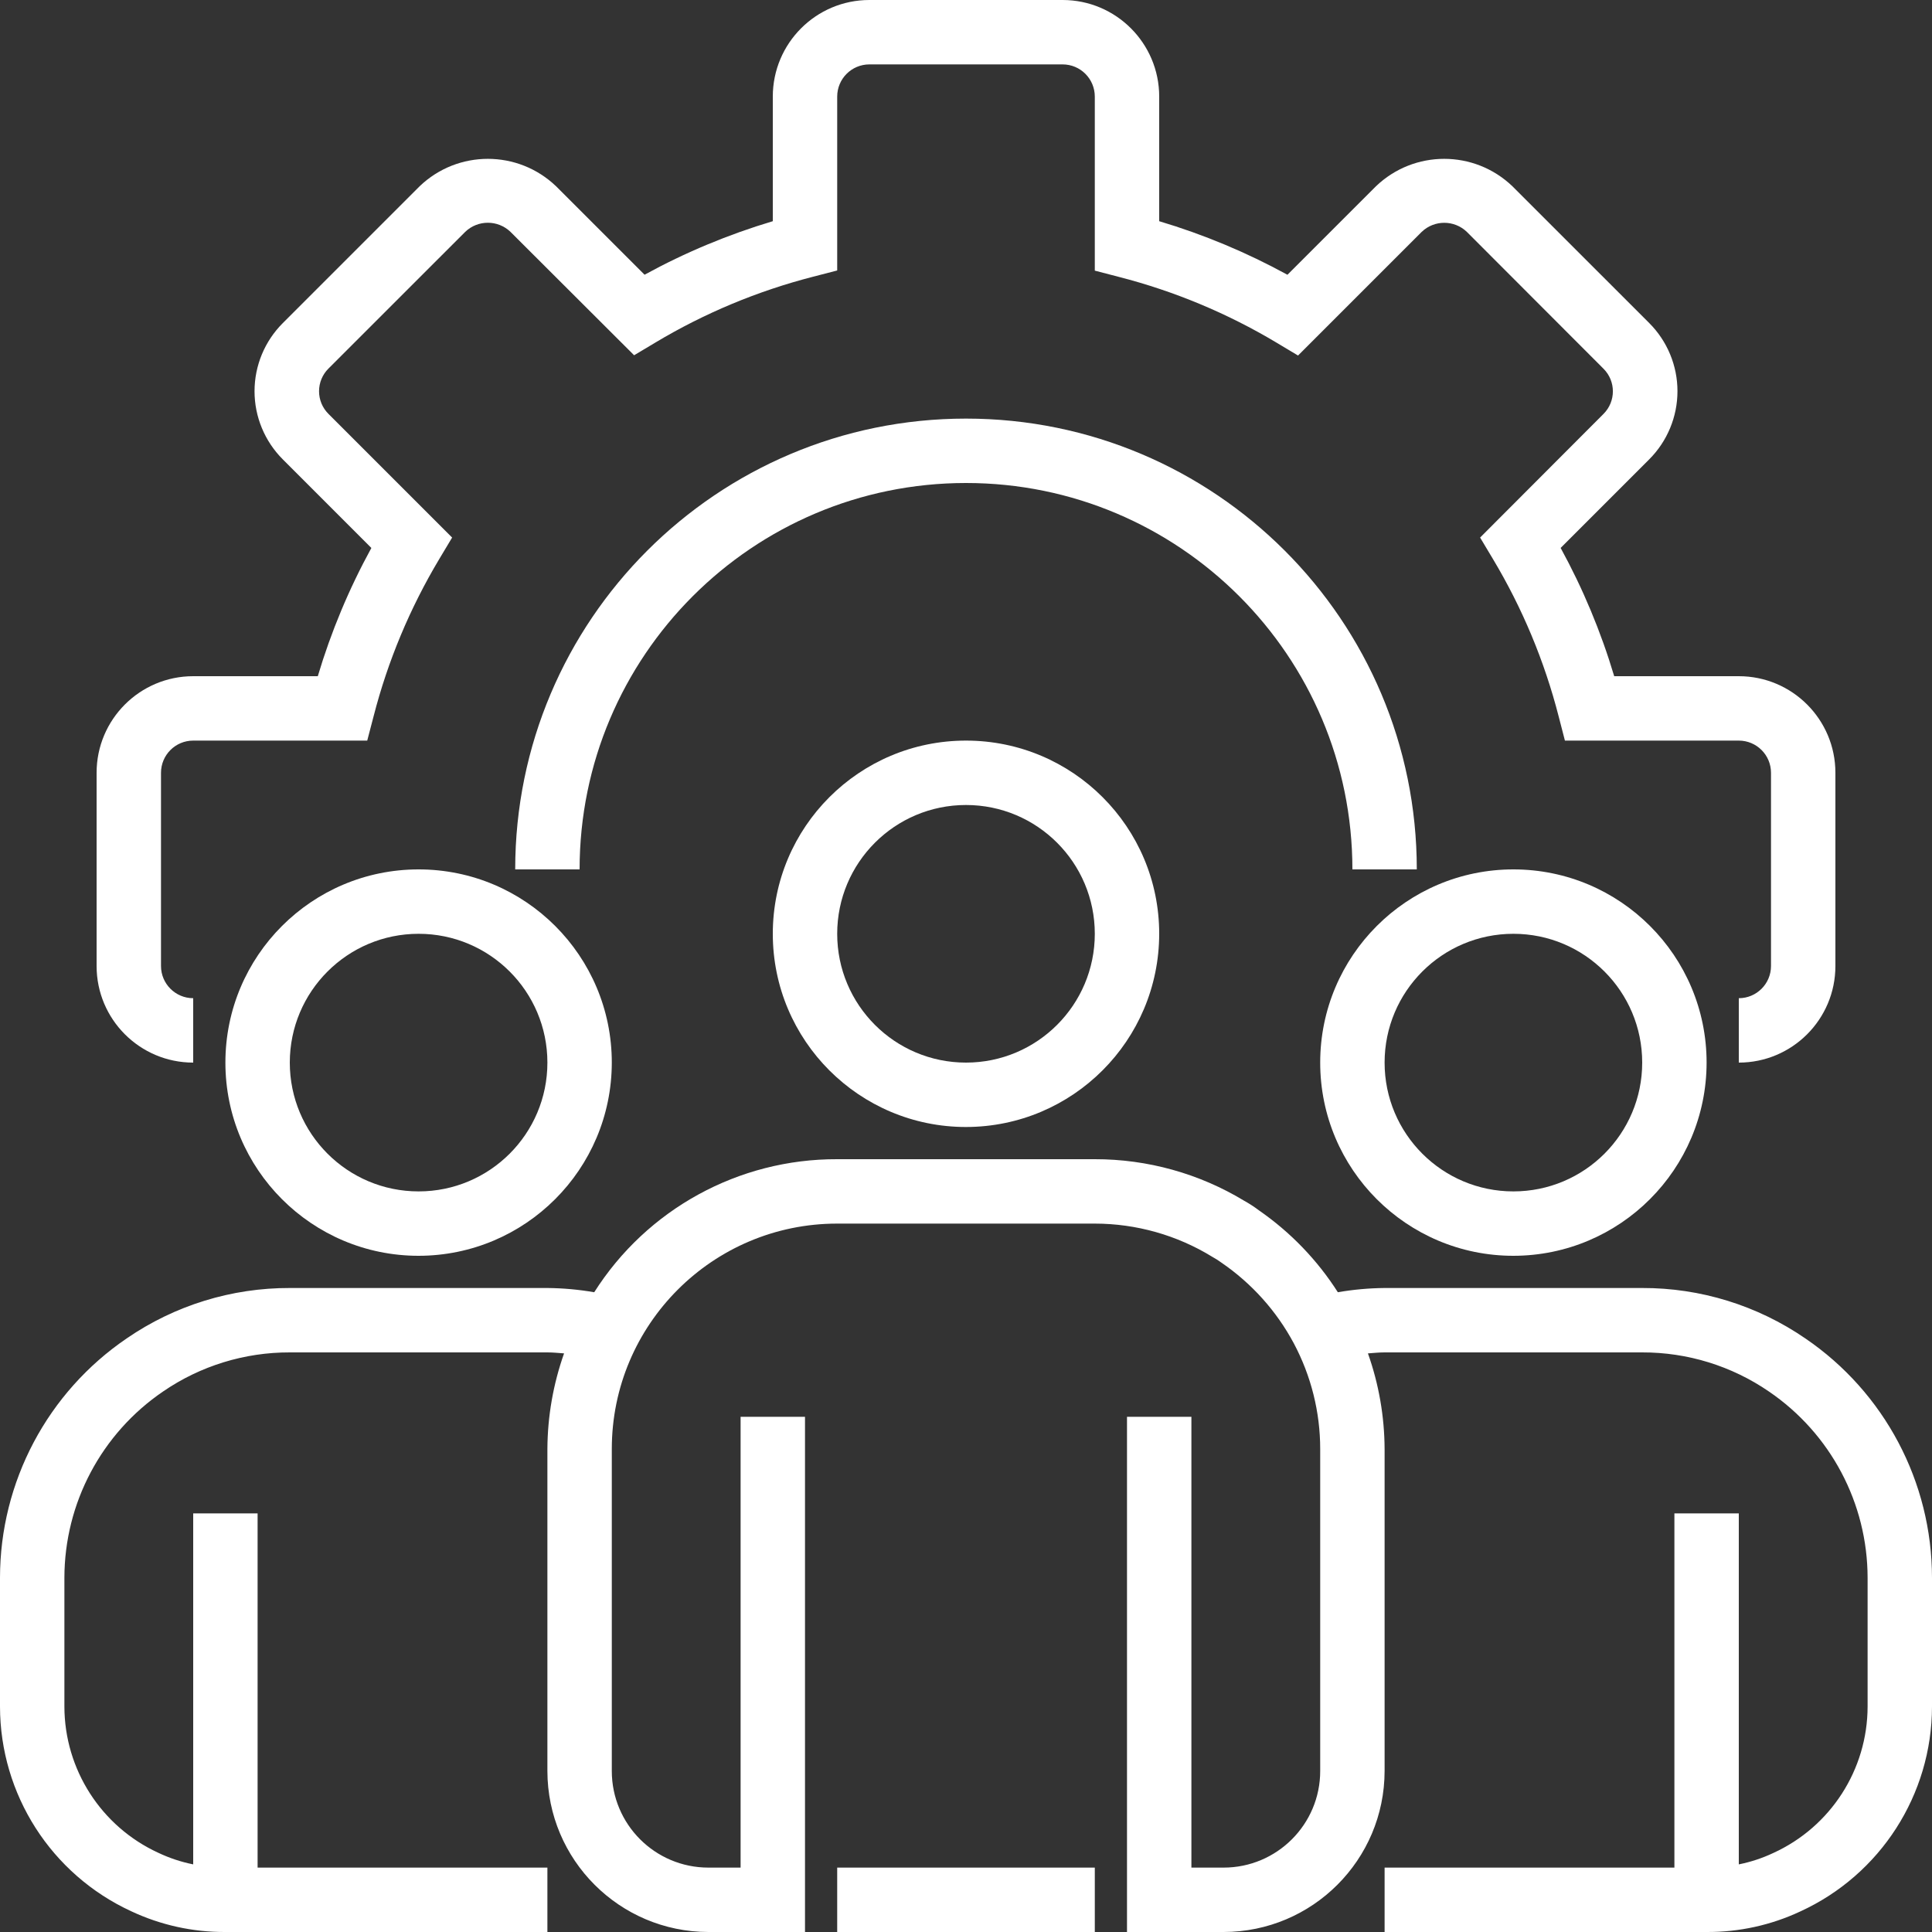 <svg width="51" height="51" viewBox="0 0 51 51" fill="none" xmlns="http://www.w3.org/2000/svg">
<rect x="0" y="0" width="51" height="51" fill="#333333" stroke="none"/>
<path d="M45.9 28.05V26.35C46.369 26.35 46.75 25.969 46.75 25.5V20.4C46.75 19.93 46.369 19.55 45.9 19.55H41.31L41.145 18.912C40.77 17.451 40.186 16.052 39.411 14.758L39.071 14.19L42.33 10.925C42.658 10.596 42.658 10.064 42.33 9.735L38.72 6.12C38.387 5.802 37.863 5.802 37.53 6.12L34.265 9.385L33.697 9.045C32.401 8.27 31 7.686 29.538 7.31L28.9 7.144V2.55C28.9 2.08 28.52 1.7 28.05 1.7H22.95C22.48 1.7 22.1 2.08 22.1 2.55V7.14L21.462 7.305C20.001 7.681 18.602 8.264 17.308 9.038L16.739 9.378L13.475 6.12C13.142 5.8 12.614 5.8 12.281 6.12L8.67 9.73C8.511 9.888 8.422 10.103 8.422 10.328C8.422 10.552 8.511 10.767 8.67 10.925L11.935 14.19L11.595 14.758C10.821 16.052 10.236 17.451 9.861 18.912L9.694 19.55H5.1C4.631 19.55 4.25 19.93 4.25 20.4V25.5C4.25 25.969 4.631 26.35 5.1 26.35V28.05C3.692 28.05 2.55 26.908 2.55 25.5V20.4C2.55 18.992 3.692 17.85 5.1 17.85H8.389C8.739 16.675 9.214 15.54 9.803 14.465L7.466 12.127C6.988 11.65 6.719 11.002 6.719 10.328C6.719 9.652 6.988 9.005 7.466 8.528L11.078 4.916C12.085 3.952 13.671 3.952 14.678 4.916L17.015 7.252C18.09 6.663 19.225 6.19 20.4 5.839V2.55C20.4 1.142 21.542 0 22.95 0H28.05C29.458 0 30.6 1.142 30.6 2.55V5.839C31.775 6.19 32.91 6.664 33.985 7.253L36.323 4.916C37.33 3.952 38.916 3.952 39.923 4.916L43.535 8.527C44.012 9.004 44.281 9.651 44.281 10.326C44.281 11.002 44.012 11.649 43.535 12.126L41.197 14.464C41.786 15.539 42.26 16.675 42.611 17.85H45.9C47.308 17.85 48.45 18.992 48.45 20.4V25.5C48.45 26.908 47.308 28.05 45.9 28.05Z" fill="white"/>
<path d="M37.4 22.95H35.7C35.7 17.317 31.133 12.75 25.5 12.75C19.867 12.75 15.3 17.317 15.3 22.95H13.6C13.6 16.378 18.928 11.05 25.5 11.05C32.072 11.05 37.4 16.378 37.4 22.95Z" fill="white"/>
<path d="M25.5 29.75C22.683 29.75 20.4 27.466 20.4 24.65C20.4 21.833 22.683 19.55 25.5 19.55C28.317 19.55 30.6 21.833 30.6 24.65C30.597 27.466 28.316 29.747 25.5 29.75ZM25.5 21.25C23.622 21.25 22.1 22.772 22.1 24.65C22.1 26.528 23.622 28.05 25.5 28.05C27.378 28.05 28.9 26.528 28.9 24.65C28.9 22.772 27.378 21.25 25.5 21.25Z" fill="white"/>
<path d="M39.95 33.15C37.133 33.15 34.85 30.866 34.85 28.05C34.85 25.233 37.133 22.95 39.95 22.95C42.767 22.95 45.05 25.233 45.05 28.05C45.047 30.866 42.766 33.147 39.95 33.15ZM39.95 24.65C38.072 24.65 36.55 26.172 36.55 28.05C36.55 29.928 38.072 31.45 39.95 31.45C41.828 31.45 43.35 29.928 43.35 28.05C43.35 26.172 41.828 24.65 39.95 24.65Z" fill="white"/>
<path d="M11.05 33.15C8.233 33.15 5.95 30.866 5.95 28.05C5.95 25.233 8.233 22.95 11.05 22.95C13.867 22.95 16.15 25.233 16.15 28.05C16.147 30.866 13.866 33.147 11.05 33.15ZM11.05 24.65C9.172 24.65 7.65 26.172 7.65 28.05C7.65 29.928 9.172 31.45 11.05 31.45C12.928 31.45 14.45 29.928 14.45 28.05C14.45 26.172 12.928 24.65 11.05 24.65Z" fill="white"/>
<path d="M47.656 35.331C46.389 34.46 44.887 33.996 43.35 34H36.55C36.137 34.004 35.724 34.041 35.316 34.112C34.773 33.261 34.065 32.527 33.235 31.952C33.111 31.858 32.98 31.773 32.843 31.697C31.654 30.977 30.29 30.598 28.9 30.6H22.1C19.5 30.591 17.078 31.917 15.686 34.112C15.277 34.041 14.864 34.004 14.45 34H7.65C6.114 33.996 4.613 34.459 3.347 35.329C1.254 36.753 0.001 39.119 0 41.65V45.05C0.003 47.371 1.353 49.478 3.461 50.451C4.24 50.817 5.09 51.005 5.95 51H14.45V49.3H6.8V39.95H5.1V49.215C4.78 49.151 4.469 49.047 4.174 48.907C2.669 48.213 1.703 46.708 1.7 45.05V41.65C1.702 39.68 2.678 37.839 4.306 36.731C5.29 36.056 6.456 35.697 7.65 35.7H14.45C14.6 35.7 14.744 35.716 14.89 35.726C14.603 36.537 14.454 37.39 14.45 38.25V46.75C14.453 49.096 16.354 50.997 18.7 51H21.25V37.4H19.55V49.3H18.7C17.292 49.3 16.15 48.158 16.15 46.75V38.25C16.15 34.964 18.814 32.3 22.1 32.3H28.9C29.994 32.301 31.066 32.603 31.998 33.175C32.084 33.222 32.167 33.275 32.246 33.333C33.043 33.879 33.697 34.608 34.152 35.458C34.61 36.318 34.85 37.276 34.85 38.25V46.75C34.85 48.158 33.708 49.3 32.3 49.3H31.45V37.4H29.75V51H32.3C34.646 50.997 36.547 49.096 36.55 46.75V38.25C36.546 37.39 36.398 36.537 36.11 35.726C36.257 35.716 36.401 35.7 36.55 35.7H43.35C44.544 35.697 45.712 36.057 46.696 36.733C48.323 37.842 49.298 39.681 49.3 41.65V45.05C49.297 46.714 48.325 48.223 46.811 48.914C46.521 49.051 46.215 49.152 45.9 49.215V39.95H44.2V49.3H36.55V51H45.05C45.905 51.005 46.75 50.82 47.524 50.457C49.639 49.488 50.997 47.376 51 45.05V41.65C50.999 39.12 49.747 36.755 47.656 35.331Z" fill="white"/>
<path d="M22.1 49.3H28.9V51H22.1V49.3Z" fill="white"/>
</svg>
